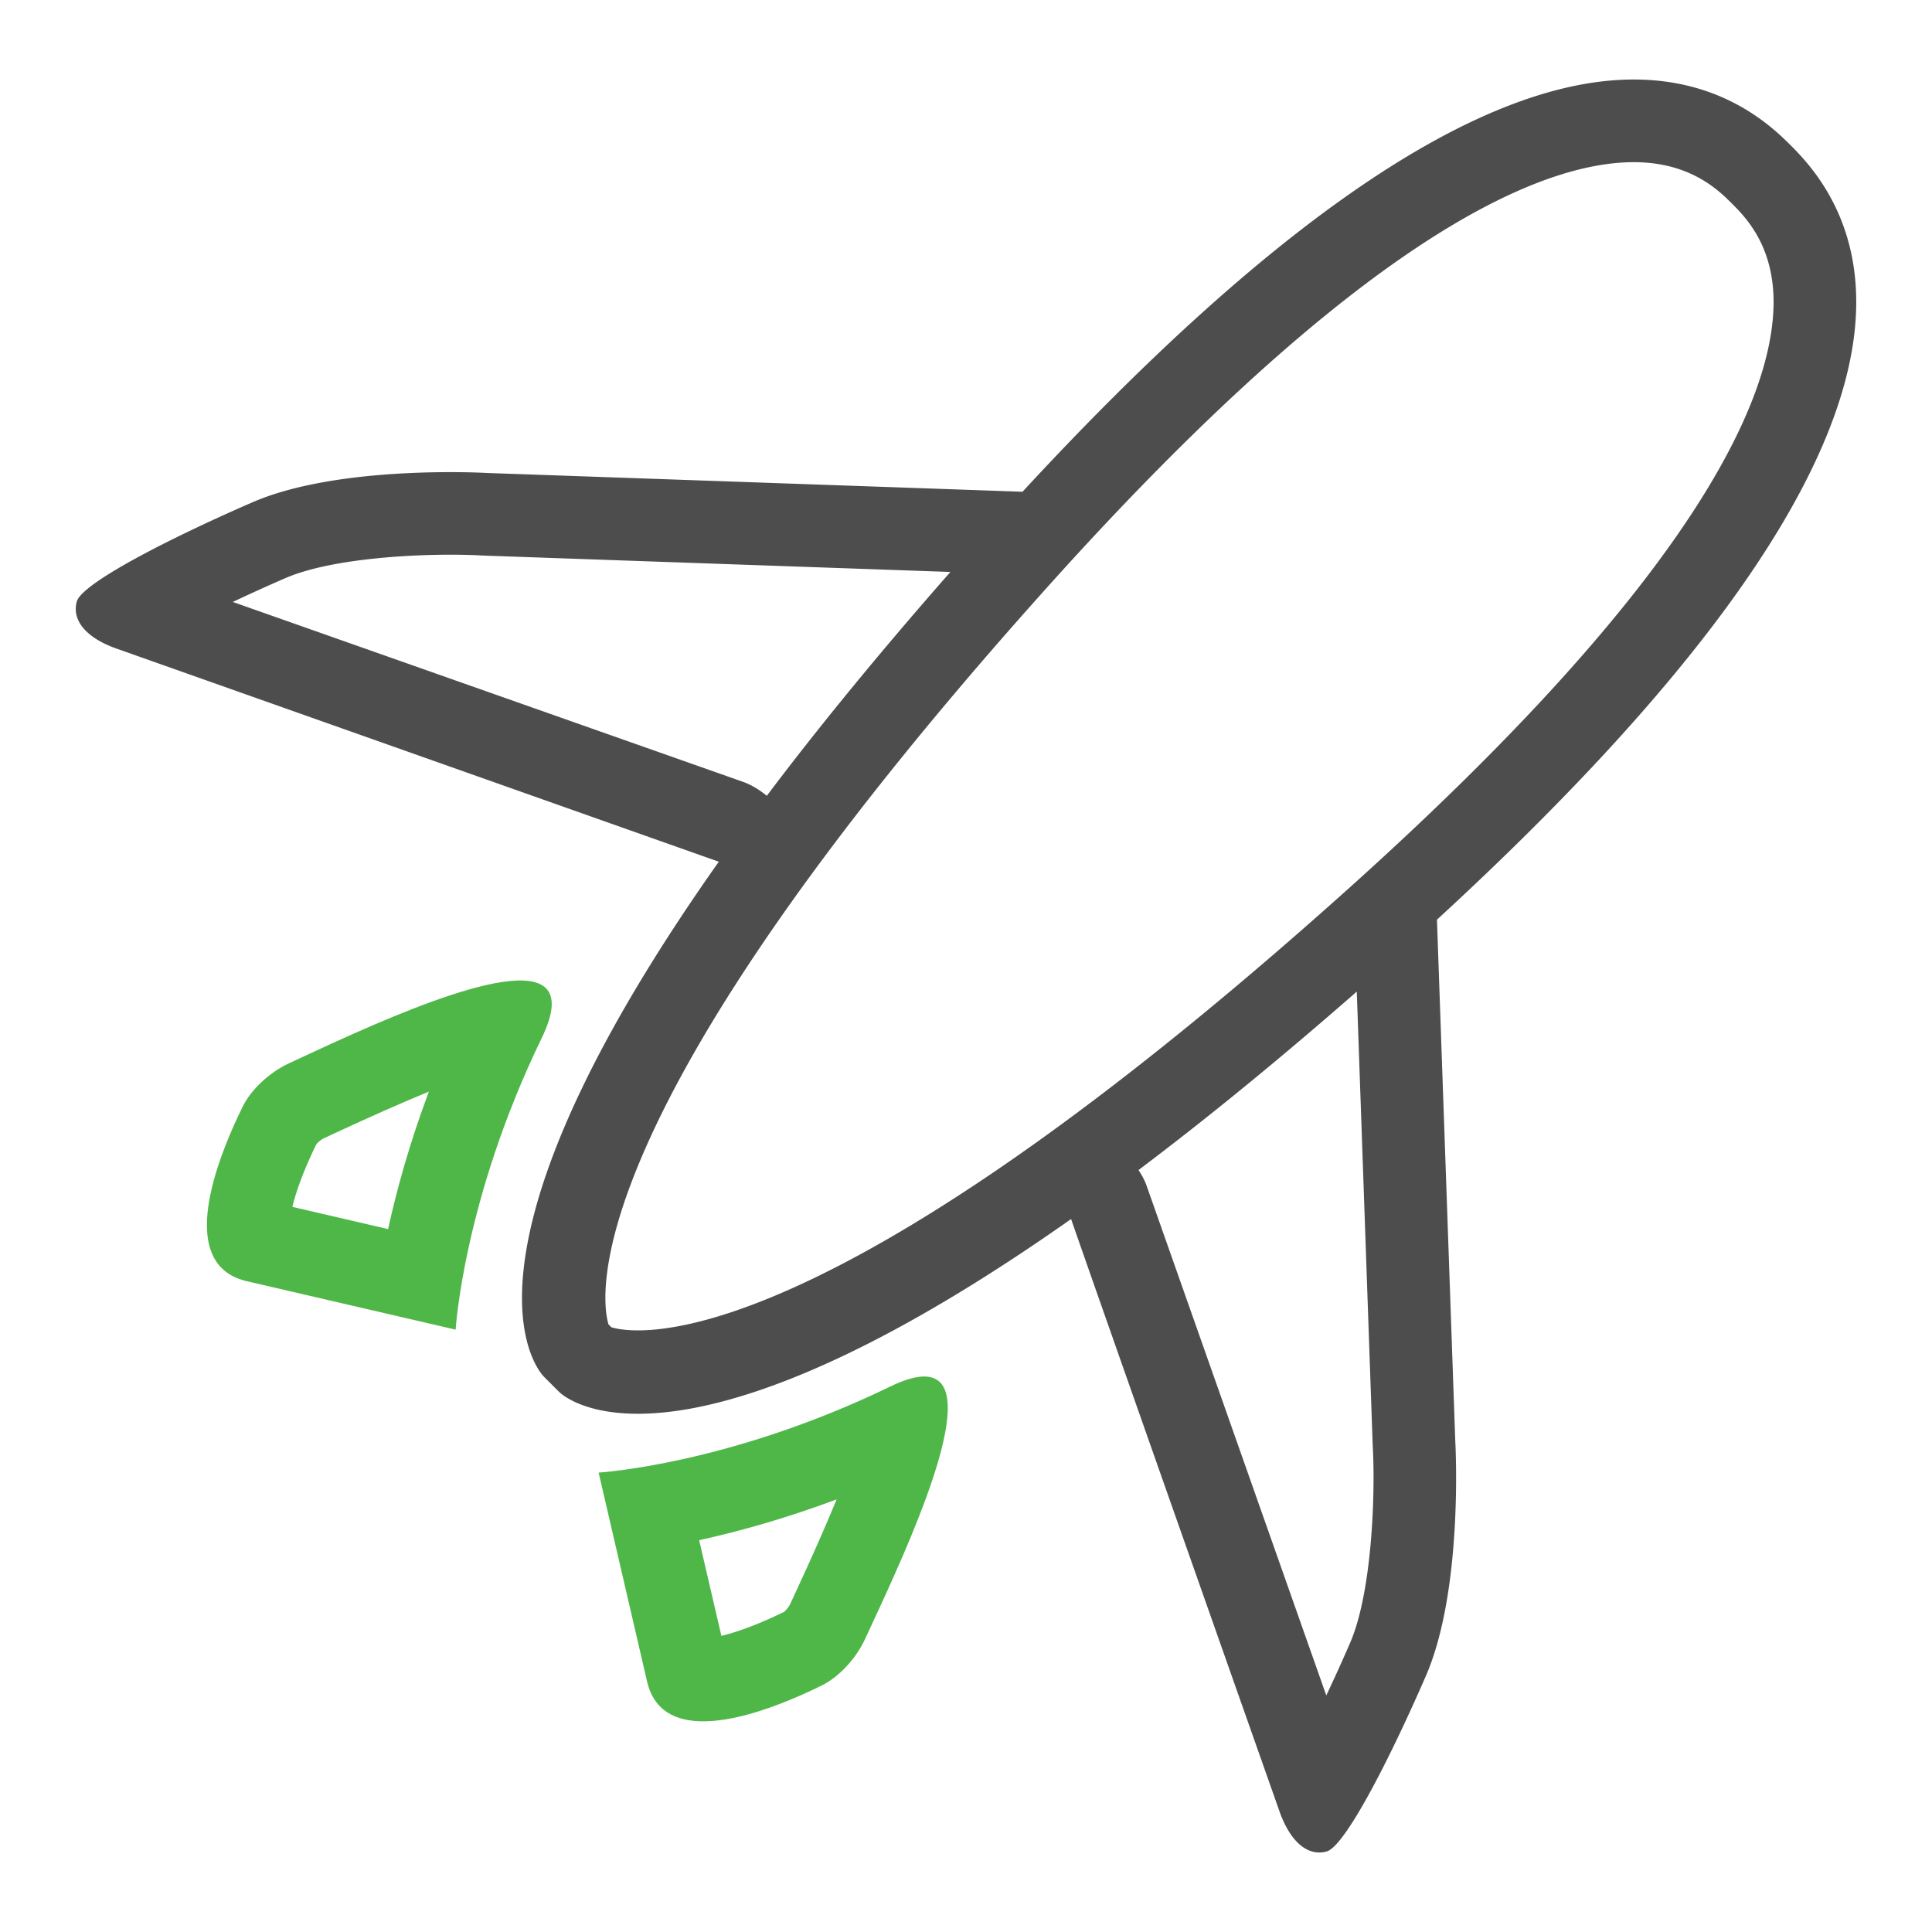 <svg xmlns="http://www.w3.org/2000/svg" viewBox="0 0 800 800"><path fill="#4D4D4D" d="M768.604 127.178c.668-33.175-14.216-53.32-23.959-63.741l-.306-.325a108.51 108.51 0 00-2.903-2.98c-.896-.888-1.871-1.872-2.999-2.914l-.306-.305c-10.432-9.744-30.586-24.625-63.756-23.967-63.159 1.252-147.58 58.727-250.972 170.677l-221.687-7.775s-61.114-3.572-97.316 12.198c-36.223 15.771-70.48 33.643-72.582 40.998-1.156 4.041-.105 8.339 3.764 12.198 2.578 2.579 6.399 4.977 11.663 6.973 0 0 217.841 77.095 250.394 88.605-104.959 148.65-81.364 200.853-73.913 211.389a16.732 16.732 0 001.872 2.226l5.521 5.521a16.942 16.942 0 002.235 1.882c10.507 7.422 62.451 30.929 210.165-73.063 10.316 29.869 86.695 246.426 86.695 246.426 2.025 5.264 4.413 9.093 6.992 11.672 3.857 3.869 8.157 4.92 12.188 3.755 7.355-2.102 25.236-36.366 40.997-72.578 15.763-36.212 12.208-97.306 12.208-97.306l-7.584-215.927c113.848-104.616 172.326-189.926 173.589-253.639zM96.396 249.254a764.102 764.102 0 0121.664-9.82c20.767-9.036 61.114-10.564 81.689-9.409.229.009.516.029.765.038l193.029 6.772c-29.918 34.053-55.098 64.906-76.017 92.685-3-2.427-6.268-4.509-9.992-5.827L96.396 249.254zM559.005 680.39c-3.478 8.006-6.763 15.227-9.819 21.654l-74.431-211.141c-.821-2.312-2.005-4.403-3.324-6.419 27.147-20.423 57.219-44.865 90.384-73.885l6.571 187.335c0 .268.02.524.037.804 1.146 20.527-.382 60.885-9.418 81.652zm-1.776-311.41C338.16 565.229 263.1 552.572 253.165 549.602l-1.203-1.213c-2.98-9.924-15.627-84.985 180.63-304.054C562.501 99.305 636.148 67.945 675.063 67.172c20.638-.401 32.502 8.014 39.685 14.749l.917.907c.975.956 2.121 2.092 3.057 3.057l.918.936c6.725 7.183 15.148 19.038 14.747 39.67-.783 38.915-32.134 112.571-177.158 242.489z"/><path fill="#4EB748" d="M226.075 409.204c-13.181-13.191-77.582 17.739-106.334 31.045-7.966 3.688-15.703 10.775-19.199 17.882-8.998 18.235-23.002 52.708-8.788 66.921 2.426 2.446 5.693 4.28 9.953 5.352l86.963 20.175s3.209-53.914 35.629-120.721c5.178-10.68 5.235-17.186 1.776-20.654zm-65.374 99.734l-39.642-9.198c1.395-5.771 4.299-14.452 9.953-25.981.631-.764 2.082-1.977 3.114-2.443l4.681-2.171c14.997-6.963 27.931-12.684 38.781-17.136-8.156 21.749-13.448 41.245-16.887 56.929zm207.892 65.212c-66.808 32.409-120.719 35.62-120.719 35.62l20.174 86.972c1.069 4.251 2.903 7.509 5.33 9.944 14.232 14.223 48.715.21 66.922-8.788 7.125-3.486 14.213-11.226 17.9-19.199 13.297-28.753 44.246-93.134 31.045-106.325-3.458-3.468-9.973-3.401-20.652 1.776zm-39.278 85.483l-2.179 4.699c-.478 1.013-1.683 2.465-2.444 3.104-11.539 5.646-20.215 8.55-25.982 9.944l-9.209-39.623c15.705-3.447 35.191-8.75 56.931-16.896-4.452 10.851-10.163 23.785-17.117 38.772z"/></svg>